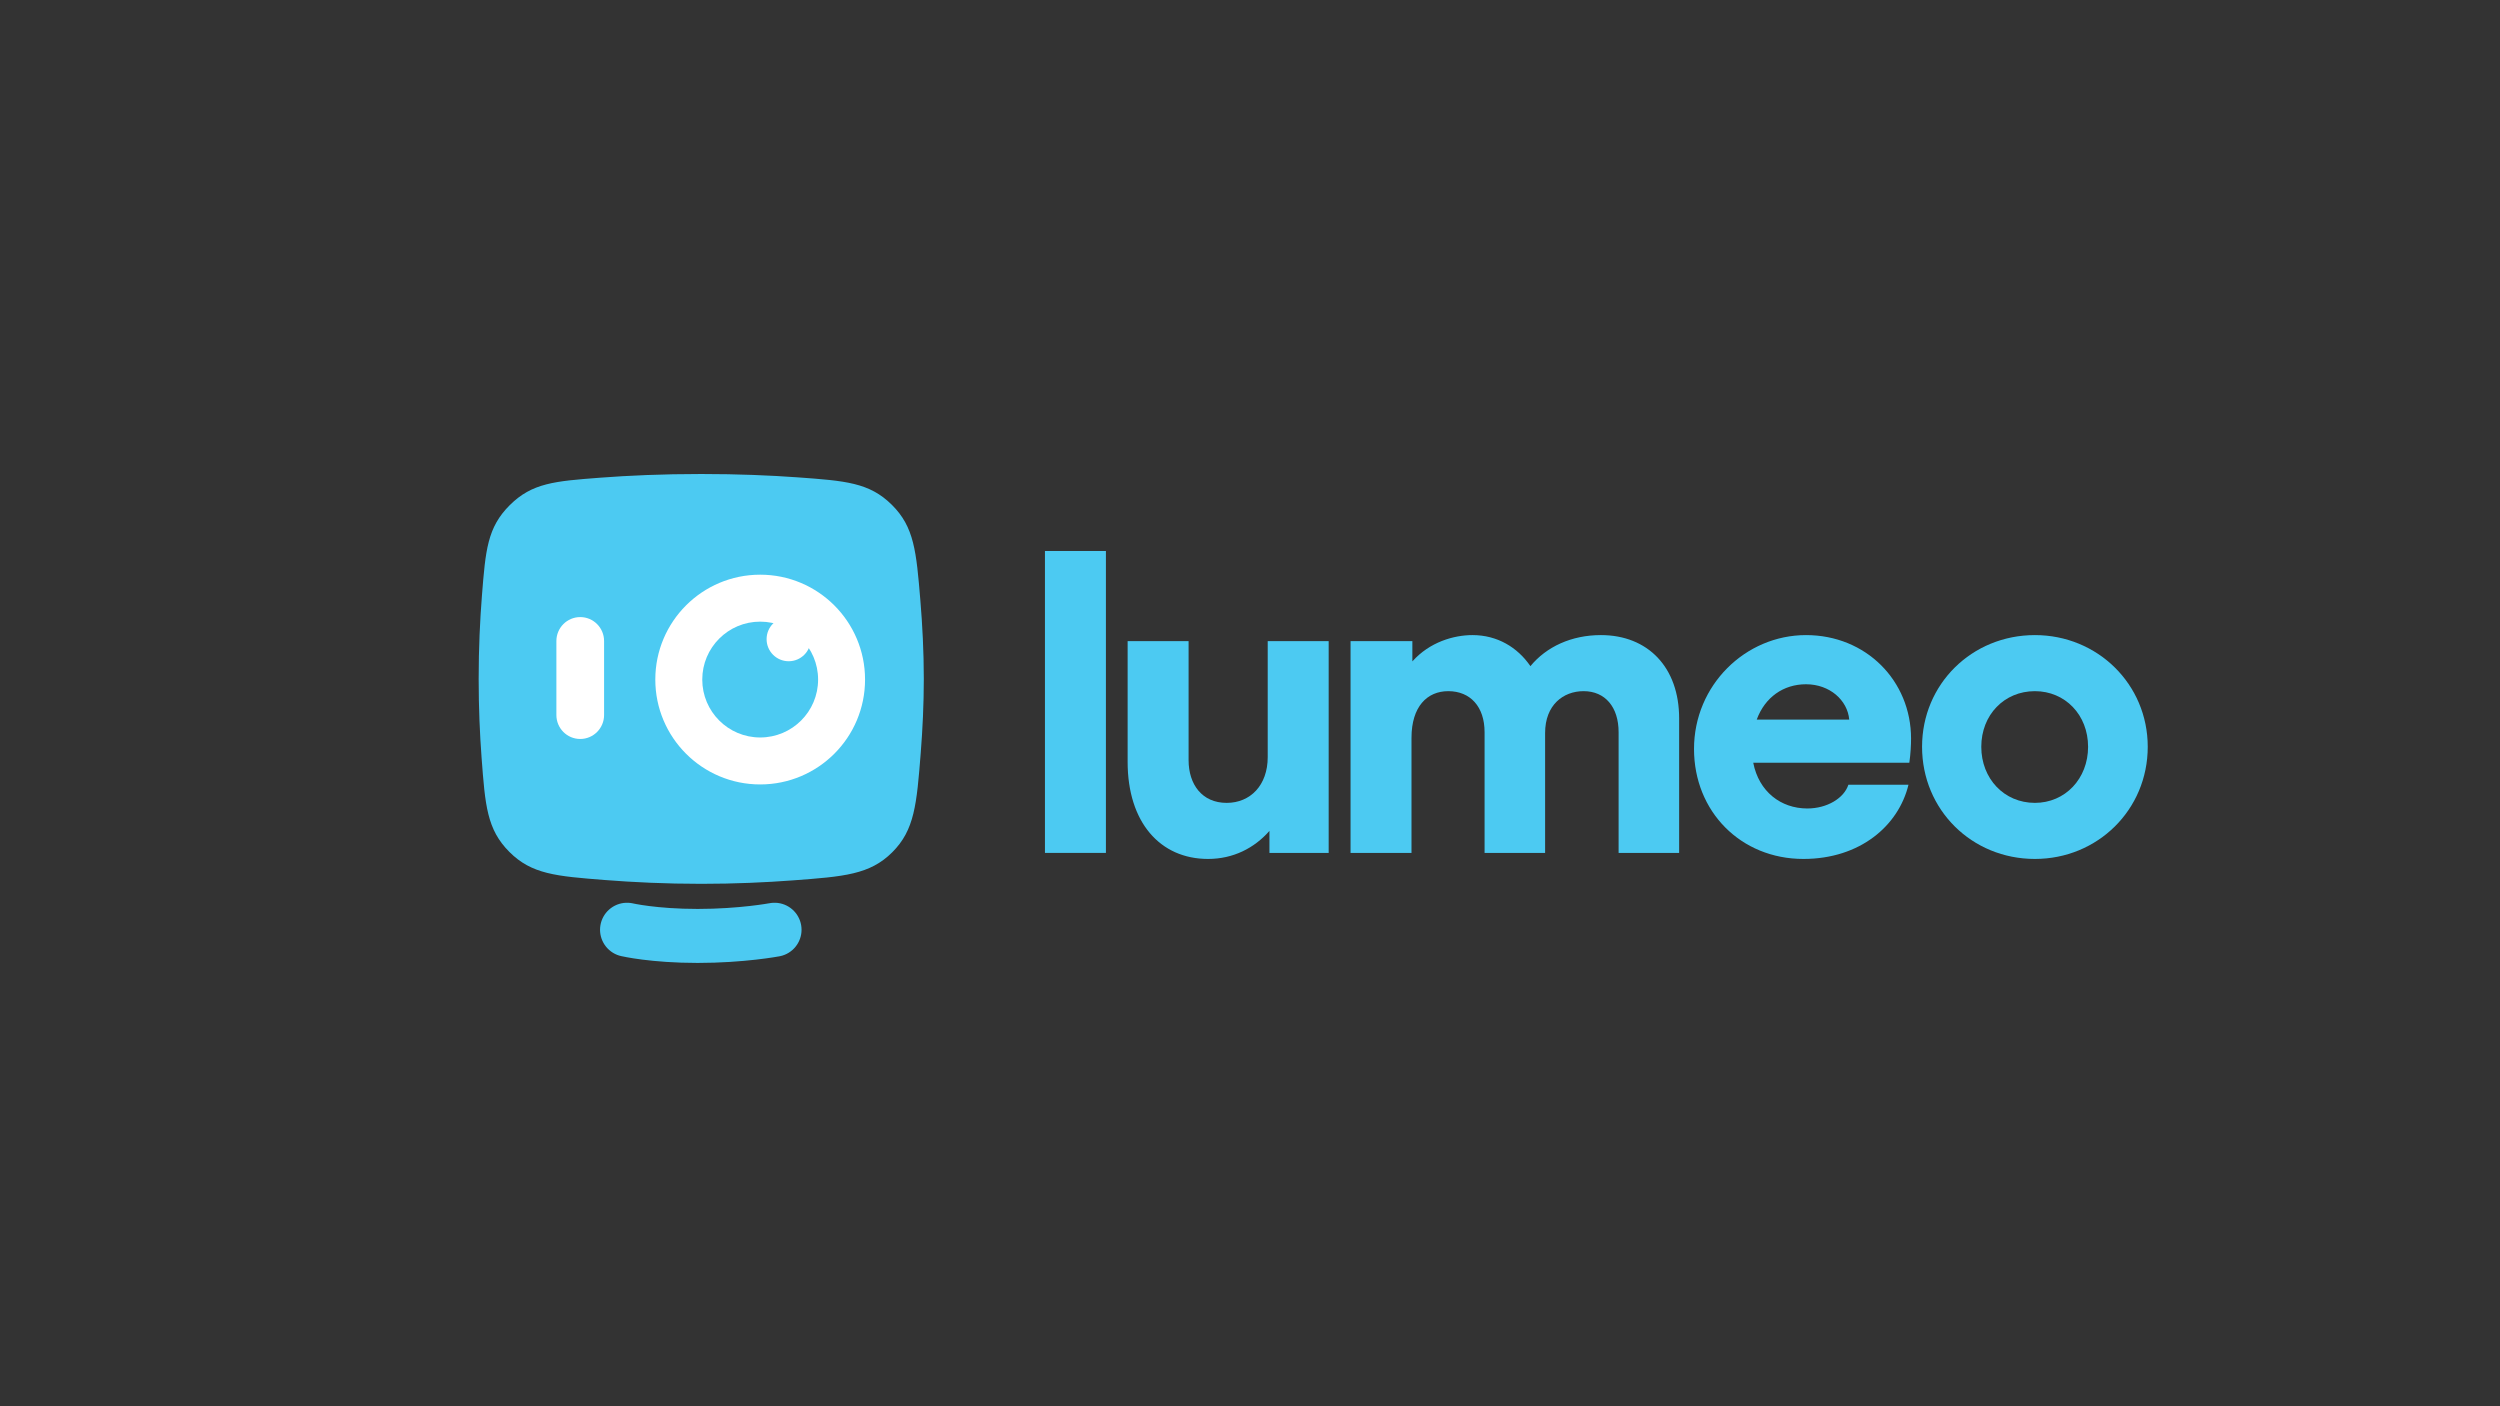 <?xml version="1.0" encoding="UTF-8"?><svg xmlns="http://www.w3.org/2000/svg" viewBox="0 0 1250 703"><rect x="0" y="0" width="1250" height="703" fill="#333333" stroke="none"/><defs><style>.c{fill:#4ccaf2;}.d{fill:#fff;}.e{fill:none;stroke:#4ccaf2;stroke-linecap:round;stroke-width:27px;}</style></defs><g id="a"><g><path class="c" d="M240.969,297.763c1.798-22.67,2.696-34.005,13.885-45.161,11.189-11.156,22.543-12.024,45.253-13.758,14.133-1.079,31.022-1.843,50.511-1.843,18.42,0,34.518,.683,48.161,1.669,23.925,1.73,35.887,2.594,47.122,13.71,11.235,11.115,12.25,23.338,14.279,47.783,1.016,12.236,1.725,25.659,1.725,39.293,0,12.784-.623,25.383-1.538,36.991-2.025,25.688-3.038,38.532-14.251,49.699-11.214,11.168-24.042,12.126-49.699,14.042-13.58,1.015-29.053,1.722-45.799,1.722-17.744,0-34.058-.794-48.205-1.906-24.398-1.918-36.596-2.877-47.767-14.089-11.17-11.212-12.064-23.147-13.85-47.017-.875-11.69-1.465-24.948-1.465-39.443,0-15.434,.669-29.463,1.638-41.693Z"/><circle class="d" cx="380.091" cy="339.781" r="52.437"/><circle class="c" cx="380.09" cy="339.781" r="28.958"/><circle class="d" cx="394.339" cy="319.582" r="11.04"/><path class="d" d="M278.193,320.513c0-6.612,5.339-11.971,11.924-11.971s11.924,5.359,11.924,11.971v37.002c0,6.611-5.339,11.971-11.924,11.971s-11.924-5.36-11.924-11.971v-37.002Z"/><path class="e" d="M313.522,464.874s13.249,3.092,35.33,3.092,38.421-3.092,38.421-3.092"/><path class="c" d="M552.958,275.494h-30.481v150.958h30.481v-150.958Z"/><path class="c" d="M664.335,320.566h-30.481v58.011c0,14.018-8.648,22.86-20.537,22.86-12.322,0-19.023-9.273-19.023-21.35v-59.521h-30.481v60.383c0,30.191,16.214,48.522,40.209,48.522,12.538,0,23.131-5.392,30.697-14.018v10.999h29.616v-105.887Z"/><path class="c" d="M675.271,426.452h30.481v-57.58c0-15.528,7.784-23.291,18.375-23.291,11.026,0,18.161,7.763,18.161,20.487v60.384h30.265v-59.952c0-14.018,9.076-20.919,19.239-20.919,10.804,0,17.511,7.979,17.511,20.487v60.384h30.265v-67.285c0-25.447-15.569-41.621-39.127-41.621-14.705,0-27.237,5.822-35.235,15.527-6.493-9.489-16.647-15.527-28.973-15.527-9.29,0-21.403,3.45-30.051,13.155v-10.136h-30.909v105.887Z"/><path class="c" d="M901.706,429.471c28.315,0,47.562-16.606,52.532-37.092h-30.051c-2.164,6.685-10.59,11.861-20.539,11.861-13.182,0-24.209-8.411-27.023-22.859h78.041c.65-4.529,.864-8.843,.864-12.077,0-28.898-22.481-51.757-52.532-51.757-30.256,0-55.988,25.015-55.988,56.932,0,31.27,23.353,54.992,54.696,54.992Zm-23.345-69.657c4.106-11.214,13.396-17.683,24.636-17.683,11.89,0,20.761,7.979,21.625,17.683h-46.261Z"/><path class="c" d="M1017.445,429.471c31.351,0,56.424-24.585,56.424-56.07,0-31.27-25.073-55.854-56.424-55.854-31.557,0-56.415,24.584-56.415,55.854,0,31.485,24.859,56.07,56.415,56.07Zm-26.801-56.07c0-15.959,11.454-27.819,26.801-27.819,15.133,0,26.595,11.861,26.595,27.819,0,15.958-11.463,28.035-26.595,28.035-15.346,0-26.801-12.077-26.801-28.035Z"/></g></g><g id="b"/></svg>